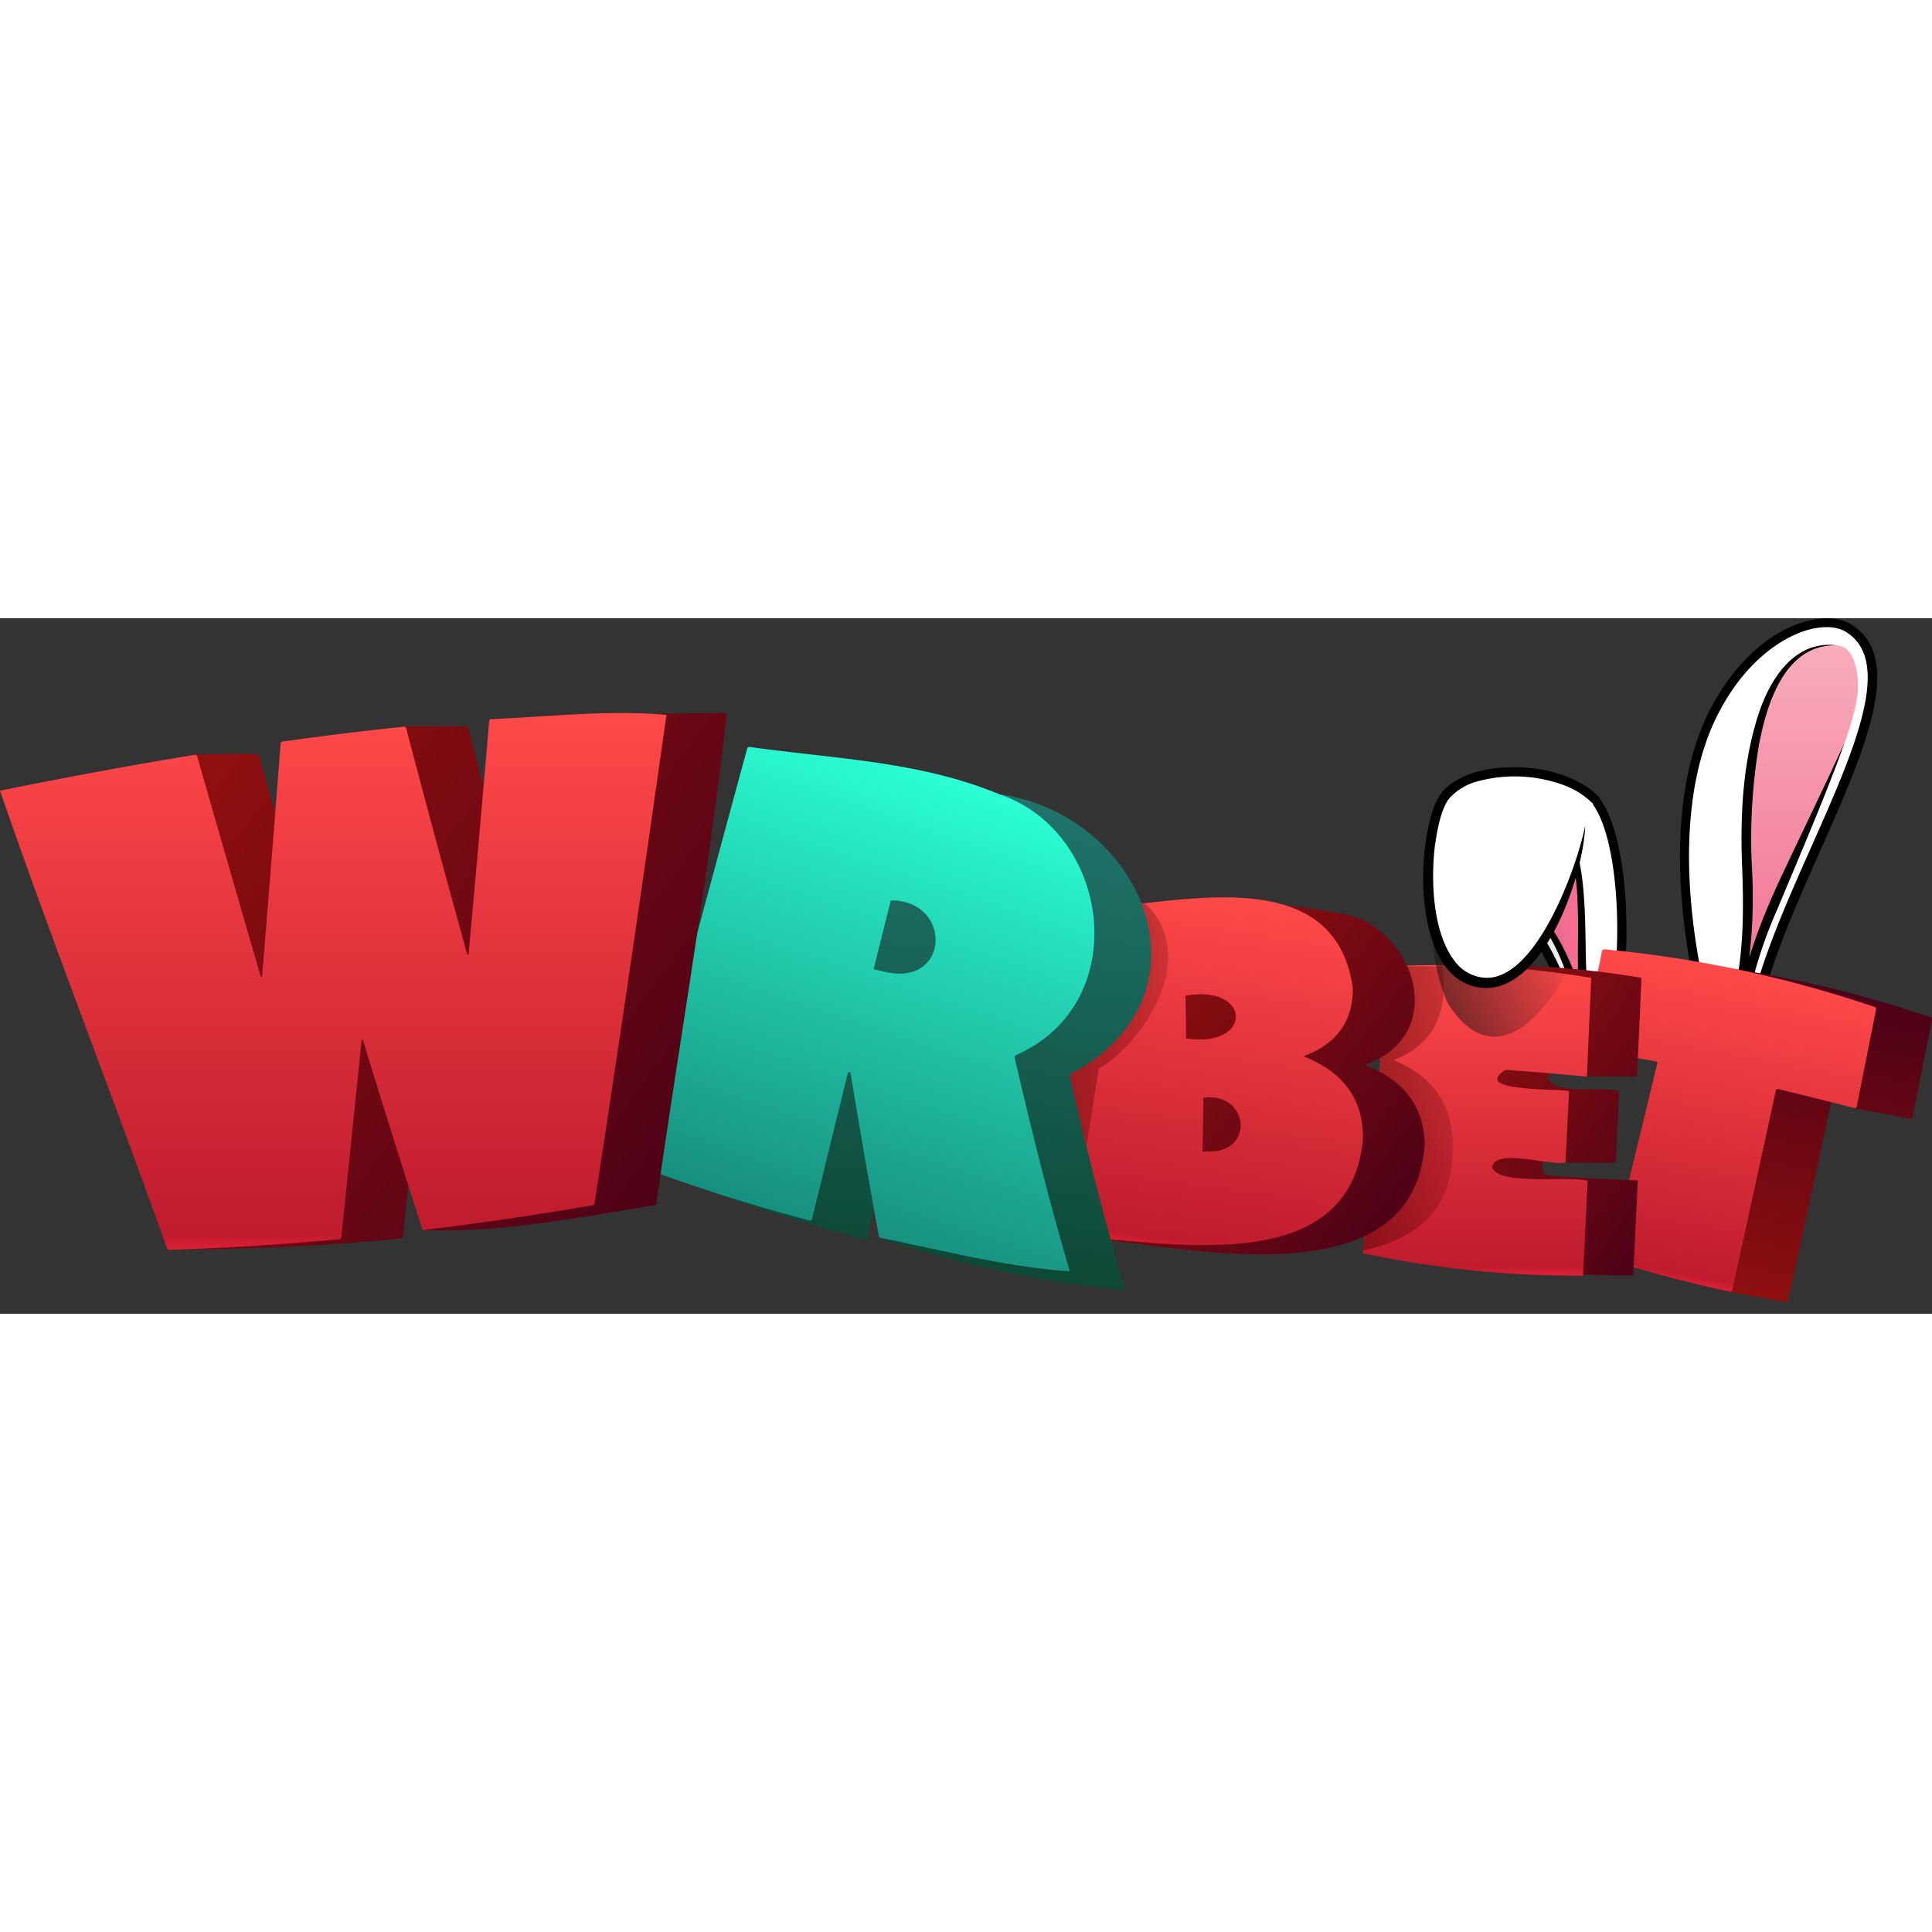 <?xml version="1.0"?>
<svg xmlns="http://www.w3.org/2000/svg" width="100" height="100" fill="none" viewBox="0 0 150 54"><rect x="0" y="0" width="150" height="54" fill="#333333" stroke="none"/><path fill="#fff" d="M133.102 33.25c-2.943-10.078-3.236-19.841 0-26.055 3.155-6.06 8.126-7.668 10.265-6.522 7.057 3.993-6.772 21.464-7.533 32.6"/><path fill="#000" d="M135.887 33.635h-.082a.35.35 0 0 1-.313-.242q-.021-.068-.014-.14c.313-4.614 2.788-10.182 5.182-15.572 3.31-7.451 6.436-14.484 2.539-16.69-.718-.385-1.811-.4-2.991-.039s-4.374 1.763-6.782 6.412c-3.059 5.866-3.054 15.264.024 25.789a.358.358 0 0 1-.513.415.35.35 0 0 1-.171-.213c-3.126-10.698-3.112-20.288.033-26.314 1.792-3.444 4.422-5.905 7.226-6.744 1.382-.428 2.644-.39 3.55.092 4.465 2.529 1.209 9.855-2.231 17.61-2.37 5.328-4.816 10.843-5.13 15.332a.35.35 0 0 1-.293.327z"/><path fill="#F9ACBC" d="M142.63 2.108c-5.607-.481-7.418 8.603-6.984 17.534.347 8.872-1.296 10.968-.964 11.03.121.043.371.058.554-.347.559-3.371 1.816-6.536 3.324-9.932 1.927-4.388 3.67-8.222 4.634-10.626 0 0 .992-2.64 1.055-4.21.134-3.294-1.609-3.444-1.609-3.444z"/><path fill="url(#a)" d="M144.239 5.553c-1.329 8.096-7.562 15.943-9.012 24.763-.183.41-.434.39-.554.347-.318-.068 1.32-2.168.963-11.036-.414-8.646 1.277-17.441 6.46-17.543.794.063 2.042-.23 2.143 3.469"/><path fill="#000" d="M142.63 2.108c-4.046-.14-5.462 4.523-6.074 7.77a44.3 44.3 0 0 0-.544 9.369 40.3 40.3 0 0 1-.563 9.561c-.106.482-.236.992-.386 1.479-.029.106-.062.202-.082.303v-.043a.31.31 0 0 0-.24-.241h.053a.3.3 0 0 0 .105-.154l-.024.087c.622-3.67 1.995-7.163 3.579-10.51 1.585-3.348 3.175-6.643 4.726-9.986a75 75 0 0 1-.964 2.596c-1.334 3.43-2.794 6.816-4.205 10.212a34.7 34.7 0 0 0-2.437 7.808v.043l-.029.044a.85.85 0 0 1-.819.582.6.6 0 0 1-.178-.038h.053a.413.413 0 0 1-.333-.433q.032-.248.116-.482.219-.723.371-1.445c.67-3.247.617-6.585.482-9.884-.111-3.695.101-7.457 1.199-11.007.843-2.765 2.77-6.103 6.194-5.626z"/><path fill="#fff" d="M125.352 30.61c1.113-5.68.617-13.907-1.541-16.541-1.464-1.566-11.035 2.687-7.312 7.36 1.589 1.16 4.614 4.86 5.674 10.298"/><path fill="#000" d="M122.13 32.083a.37.37 0 0 1-.303-.284c-1.017-5.183-3.854-8.867-5.54-10.081l-.067-.068c-1.522-1.926-1.161-4.075.992-5.93s5.78-3.039 6.859-1.897c2.283 2.794 2.741 11.19 1.628 16.859a.36.36 0 0 1-.419.284.37.37 0 0 1-.284-.419c1.064-5.395.65-13.665-1.445-16.247-.573-.622-3.699.106-5.852 1.96-1.301 1.127-2.515 2.89-.93 4.909 1.768 1.305 4.73 5.149 5.78 10.49a.36.36 0 0 1-.279.415.24.24 0 0 1-.121 0z"/><path fill="#F46E94" d="M120.507 15.08c3.506 3.324 1.661 11.56 2.721 15.626l-.366.048s-1.358-6.845-5.005-9.099"/><path fill="#000" d="M120.627 14.95c2.009 1.927 2.274 5.063 2.409 7.678.101 2.028.038 4.041.202 6.05q.075.977.318 1.927a.4.4 0 0 1 .008.15.34.34 0 0 1-.056.138.34.34 0 0 1-.251.15l-.366.048a.355.355 0 0 1-.385-.284c-.564-2.736-1.763-6.209-3.753-8.189a6 6 0 0 0-.997-.814.2.2 0 0 1-.05-.05.2.2 0 0 1-.027-.065.19.19 0 0 1 .075-.184.17.17 0 0 1 .19-.004q.591.351 1.089.824c2.138 2.018 3.458 5.462 4.157 8.28v.091l-.395-.284.366-.048-.299.438a9 9 0 0 1-.188-1.035c-.549-4.133.655-10.29-1.681-13.805a5 5 0 0 0-.626-.747.2.2 0 0 1-.036-.12.185.185 0 0 1 .164-.171.2.2 0 0 1 .123.03z"/><path fill="url(#b)" d="M149.942 31.005a90.8 90.8 0 0 0-21.107-4.5l-.111.078q-.963 3.68-1.926 7.336a.1.1 0 0 0-.002.033.1.1 0 0 0 .011.03.09.09 0 0 0 .053.038q3.035.554 6.065 1.2c.024.043.043.062.067.11a6387 6387 0 0 1-3.694 15.197c0 .048.043.072.067.12 1.57.482 3.15.964 4.735 1.373l.265.29 4.335.794a1 1 0 0 0 .111-.072 4706 4706 0 0 0 3.405-15.611c.048 0 .068-.049.111-.073.443.106.886.222 1.325.337l.38.376 4.335.795.111-.068c.511-2.557 1.021-5.12 1.532-7.658-.024-.048-.044-.072-.068-.12v-.006Z"/><path fill="url(#c)" d="M128.608 34.415c-8.973-1.609-5.664-.535-4.219-8.637l.111-.077a91.5 91.5 0 0 1 21.102 4.5l.068.12-1.527 7.658-.111.068q-3.012-.776-6.036-1.508l-.106.067a5627 5627 0 0 1-3.41 15.612l-.111.077a96 96 0 0 1-9.32-2.462l-.068-.115q1.86-7.564 3.7-15.202l-.073-.11z"/><path fill="url(#d)" d="M120.285 43.273c2.298.168 4.59.298 6.878.376-.125 2.447-.236 4.913-.361 7.37a79.7 79.7 0 0 1-17.109-1.72 2025 2025 0 0 0 2.013-22.264c5.262-.285 10.54.01 15.737.882a1625 1625 0 0 1-.347 7.668h-3.887l-.453-.37c-.78.1-2.408-.714-2.577.481.424 1.378 4.186.602 5.535 1.036q-.135 2.76-.275 5.539h-3.897c-.409-.323-1.257-.51-1.657-.096-.298.366-.111 1.098.41 1.112z"/><path fill="url(#e)" d="M115.849 42.623c.294-1.518 4.369-.097 5.693-.366.092-1.85.193-3.7.275-5.54-.858-.216-7.707.053-4.909-1.657 2.101.15 4.201.333 6.301.53q.163-3.854.337-7.668a71.5 71.5 0 0 0-15.737-.887c-.635 7.573-1.3 14.933-2.003 22.264a79.7 79.7 0 0 0 17.104 1.739c.116-2.457.241-4.914.357-7.37-1.585-.395-6.937.41-7.418-1.045"/><path fill="url(#f)" d="M124.803 17.537c-3.068-2.765-9.123-3.285-12.153-.265-1.965 3.372-1.849 9.152-.236 12.63 5.164 8.13 11.676-5.063 11.378-10.111l.621-1.672a.356.356 0 0 0 .371-.582z" opacity=".55"/><path fill="#fff" d="M123.074 16.072c-.375 3.497-3.487 12.447-7.803 12.235-5.39-.274-4.976-11.44-3.261-14.277s8.964-2.89 11.801.034l-.746 2.008z"/><path fill="#000" d="M123.074 16.072c-.101 3.815-3.126 12.755-7.784 12.635-1.652-.048-2.89-1.108-3.598-2.524-1.546-3.006-1.479-8.102-.448-11.281.15-.485.381-.941.684-1.349 1.483-1.825 4.643-2.143 6.835-1.927a10 10 0 0 1 4.137 1.277c.431.252.826.56 1.176.915a.36.36 0 0 1 0 .506.37.37 0 0 1-.482 0 6.1 6.1 0 0 0-2.235-1.383 11 11 0 0 0-6.662-.27c-.842.22-1.602.68-2.186 1.325-.689.906-.964 2.669-1.123 3.81-.303 2.75-.139 6.937 1.773 9.08a3.13 3.13 0 0 0 2.167 1.03c3.96.17 7.115-8.602 7.751-11.844z"/><path fill="url(#g)" d="M112.79 40.97c0-2.466-.862-5.076-4.508-6.632v-.072c2.808-1.099 3.795-3.223 3.805-5.598a7.7 7.7 0 0 0-.159-1.647h-3.425a1 1 0 0 1-.101.106c-1.753 7.225-1.445 14.508-2.606 21.97 4.066-.911 7.052-2.958 6.994-8.15z" opacity=".5"/><path fill="url(#h)" d="M110.628 40.98c-.044-2.322-.906-4.783-4.552-6.262a1 1 0 0 0 0-.082c6.796-2.524 3.4-11.257-2.327-11.753-1.604-.356-4.152-.582-5.78-.886l-.072.482c-3.175.15-6.373.419-9.58.79a1 1 0 0 1-.092.1c-.29 7.708-.56 15.699-.81 23.907l-2.822-.482-1.927 1.084c8.14.664 26.974 5.578 27.937-6.917l.025.02ZM96.88 33.307c0-2.134 0-1.166-.043-3.295 5.173-.963 5.231 4.08.043 3.285zm1.763 8.767h-.457c0-1.393.038-2.78.067-4.167 3.444-.501 4.051 4.22.39 4.167"/><path fill="url(#i)" d="M105.83 40.306c-.034-2.327-.896-4.783-4.547-6.262a1 1 0 0 0 0-.082c2.784-1.012 3.762-3 3.752-5.236-1.474-10.443-14.681-6.238-21.497-6.108l-.101.111a3283 3283 0 0 0-.843 25.081l.1.12c7.64.42 22.206 3.628 23.136-7.624m-13.747-7.707c0-2.13 0-1.166-.043-3.295 5.182-.905 5.23 4.109.043 3.319zm1.768 8.805h-.482c.024-1.387.043-2.78.063-4.167 3.453-.52 4.075 4.21.419 4.167"/><path fill="url(#j)" d="M85.305 34.988c3.936-2.408 7.707-9.017 3.628-12.808h-3.464s-2.047 10.877-2.085 10.915l-1.33 7.346 2.293.563.959-6.016Z" opacity=".5"/><path fill="url(#k)" d="M87.348 52.155c-1.58-5.356-3.02-11.079-4.292-16.647 0-.043.029-.067.053-.11 11.637-6.17 5.52-20.25-5.558-21.739-4.99-1.026-10.034-1.652-15.15-2.225a.6.6 0 0 1-.11.077 4116 4116 0 0 0-8.67 32.311q.027.06.062.116a139 139 0 0 0 13.487 4.287l.116-.073c.94-3.82 1.864-7.634 2.813-11.444h.178c.578 3.42 1.166 6.864 1.787 10.298l-2.163-.159-1.618 1.243a82 82 0 0 0 19.065 4.065M73.114 28.928l-1.002-.23 1.335-5.343c4.768-.004 4.585 6.628-.333 5.573"/><path fill="url(#l)" d="M83.061 50.7c-1.6-5.394-3.01-11.078-4.297-16.647a.5.5 0 0 0 .058-.11c9.244-3.993 7.437-17.37-1.252-20.284-6.219-2.582-12.832-2.736-19.426-3.675a.7.7 0 0 0-.116.077 4152 4152 0 0 0-8.67 32.306 1 1 0 0 1 .067.116 141 141 0 0 0 13.487 4.292 1 1 0 0 1 .12-.073q1.398-5.736 2.809-11.444h.183a796 796 0 0 0 2.216 12.755l.067.077c4.812.973 10.029 2.321 14.754 2.61M68.837 27.48l-1.007-.232q.66-2.674 1.335-5.341c4.768-.01 4.6 6.627-.328 5.573"/><path fill="url(#m)" d="M56.438 7.368c-4.494-.024-9.017.14-13.554.482l-.087.087q-.785 9.056-1.608 18.164a.3.3 0 0 0-.097 0c-1.594-5.852-3.208-11.739-4.759-17.625l-.11-.082h-4.817l-.078.55c-1.546.192-3.097.39-4.652.606l-.097.097a3188 3188 0 0 1-1.445 18.154.3.3 0 0 0-.096 0c-1.696-5.78-3.348-11.56-4.957-17.181-.096-.183-4.768 0-4.894-.058l-.062.843c-3.372.727-7.177 1.098-10.385 2.095 3.945 10.443 8.126 22.032 12.523 34.065l-2.244-.183-1.927 1.608c6.04.043 12.077-.239 18.087-.843l.097-.096q.823-7.644 1.608-15.317a.3.3 0 0 0 .097 0q1.926 6.262 3.935 12.523l-1.05-.212-2.958 2.452c5.968.255 12.1-1.007 17.957-1.926a.5.5 0 0 1 .087-.087c1.86-13.035 4.138-26.011 5.477-38.101l.01-.015Z"/><path fill="url(#n)" d="M0 13.385c5.058-1.017 10.115-1.966 15.187-2.79l.106.063a2922 2922 0 0 0 4.957 17.177h.096q.747-9.06 1.445-18.16l.096-.096c3.184-.443 6.359-.838 9.523-1.165l.111.077a1297 1297 0 0 0 4.76 17.615h.096q.837-9.123 1.608-18.179l.092-.087c4.513-.197 9.35-.741 13.665-.332-1.73 12.22-3.574 24.946-5.592 37.971l-.087.087A258 258 0 0 1 32.9 47.497l-.111-.072a977 977 0 0 1-4.614-14.691h-.097a6665 6665 0 0 1-1.585 15.38l-.096.096c-4.427.41-8.868.694-13.304.824l-.106-.068C8.487 36.385 3.714 24.208 0 13.38z"/><defs><linearGradient id="a" x1="139.437" x2="139.437" y1="2.084" y2="30.682" gradientUnits="userSpaceOnUse"><stop stop-color="#F9ACBC"/><stop offset="1" stop-color="#F16D92"/></linearGradient><linearGradient id="b" x1="139.206" x2="134.875" y1="27.927" y2="52.921" gradientUnits="userSpaceOnUse"><stop stop-color="#4C0118"/><stop offset="1" stop-color="#8F0F0E"/></linearGradient><linearGradient id="c" x1="134.889" x2="130.415" y1="27.228" y2="51.563" gradientUnits="userSpaceOnUse"><stop stop-color="#FF4949"/><stop offset=".97" stop-color="#BF1B2E"/><stop offset="1" stop-color="#DE1F35"/></linearGradient><linearGradient id="d" x1="130.713" x2="111.109" y1="47.102" y2="33.398" gradientUnits="userSpaceOnUse"><stop stop-color="#4C0118"/><stop offset="1" stop-color="#8F0F0E"/></linearGradient><linearGradient id="e" x1="114.678" x2="114.678" y1="26.92" y2="51.023" gradientUnits="userSpaceOnUse"><stop stop-color="#FF4949"/><stop offset=".97" stop-color="#BF1B2E"/><stop offset="1" stop-color="#DE1F35"/></linearGradient><linearGradient id="f" x1="111.528" x2="121.369" y1="25.316" y2="22.508" gradientUnits="userSpaceOnUse"><stop stop-color="#211414"/><stop offset="1" stop-color="#381B1B" stop-opacity="0"/></linearGradient><linearGradient id="g" x1="105.729" x2="117.983" y1="37.854" y2="38.702" gradientUnits="userSpaceOnUse"><stop stop-color="#4C0000"/><stop offset=".57" stop-color="#4C0000" stop-opacity=".45"/><stop offset="1" stop-color="#4C0000" stop-opacity="0"/></linearGradient><linearGradient id="h" x1="109.313" x2="87.088" y1="47.459" y2="29.882" gradientUnits="userSpaceOnUse"><stop stop-color="#4C0118"/><stop offset="1" stop-color="#8F0F0E"/></linearGradient><linearGradient id="i" x1="96.052" x2="92.117" y1="21.602" y2="49.246" gradientUnits="userSpaceOnUse"><stop stop-color="#FF4949"/><stop offset=".97" stop-color="#BF1B2E"/><stop offset="1" stop-color="#DE1F35"/></linearGradient><linearGradient id="j" x1="82.281" x2="94.385" y1="30.629" y2="33.321" gradientUnits="userSpaceOnUse"><stop stop-color="#4C0000"/><stop offset=".57" stop-color="#4C0000" stop-opacity=".45"/><stop offset="1" stop-color="#4C0000" stop-opacity="0"/></linearGradient><linearGradient id="k" x1="75.152" x2="69.916" y1="8.346" y2="52.863" gradientUnits="userSpaceOnUse"><stop stop-color="#227A73"/><stop offset="1" stop-color="#0C4532"/></linearGradient><linearGradient id="l" x1="76.371" x2="64.666" y1="13.182" y2="47.733" gradientUnits="userSpaceOnUse"><stop stop-color="#2BFFD5"/><stop offset=".25" stop-color="#26E1BE"/><stop offset="1" stop-color="#188F7F"/></linearGradient><linearGradient id="m" x1="55.186" x2="14.609" y1="43.552" y2="13.004" gradientUnits="userSpaceOnUse"><stop stop-color="#4C0118"/><stop offset="1" stop-color="#8F0F0E"/></linearGradient><linearGradient id="n" x1="25.871" x2="25.871" y1="7.359" y2="49.034" gradientUnits="userSpaceOnUse"><stop stop-color="#FF4949"/><stop offset=".97" stop-color="#BF1B2E"/><stop offset="1" stop-color="#DE1F35"/></linearGradient></defs></svg>
